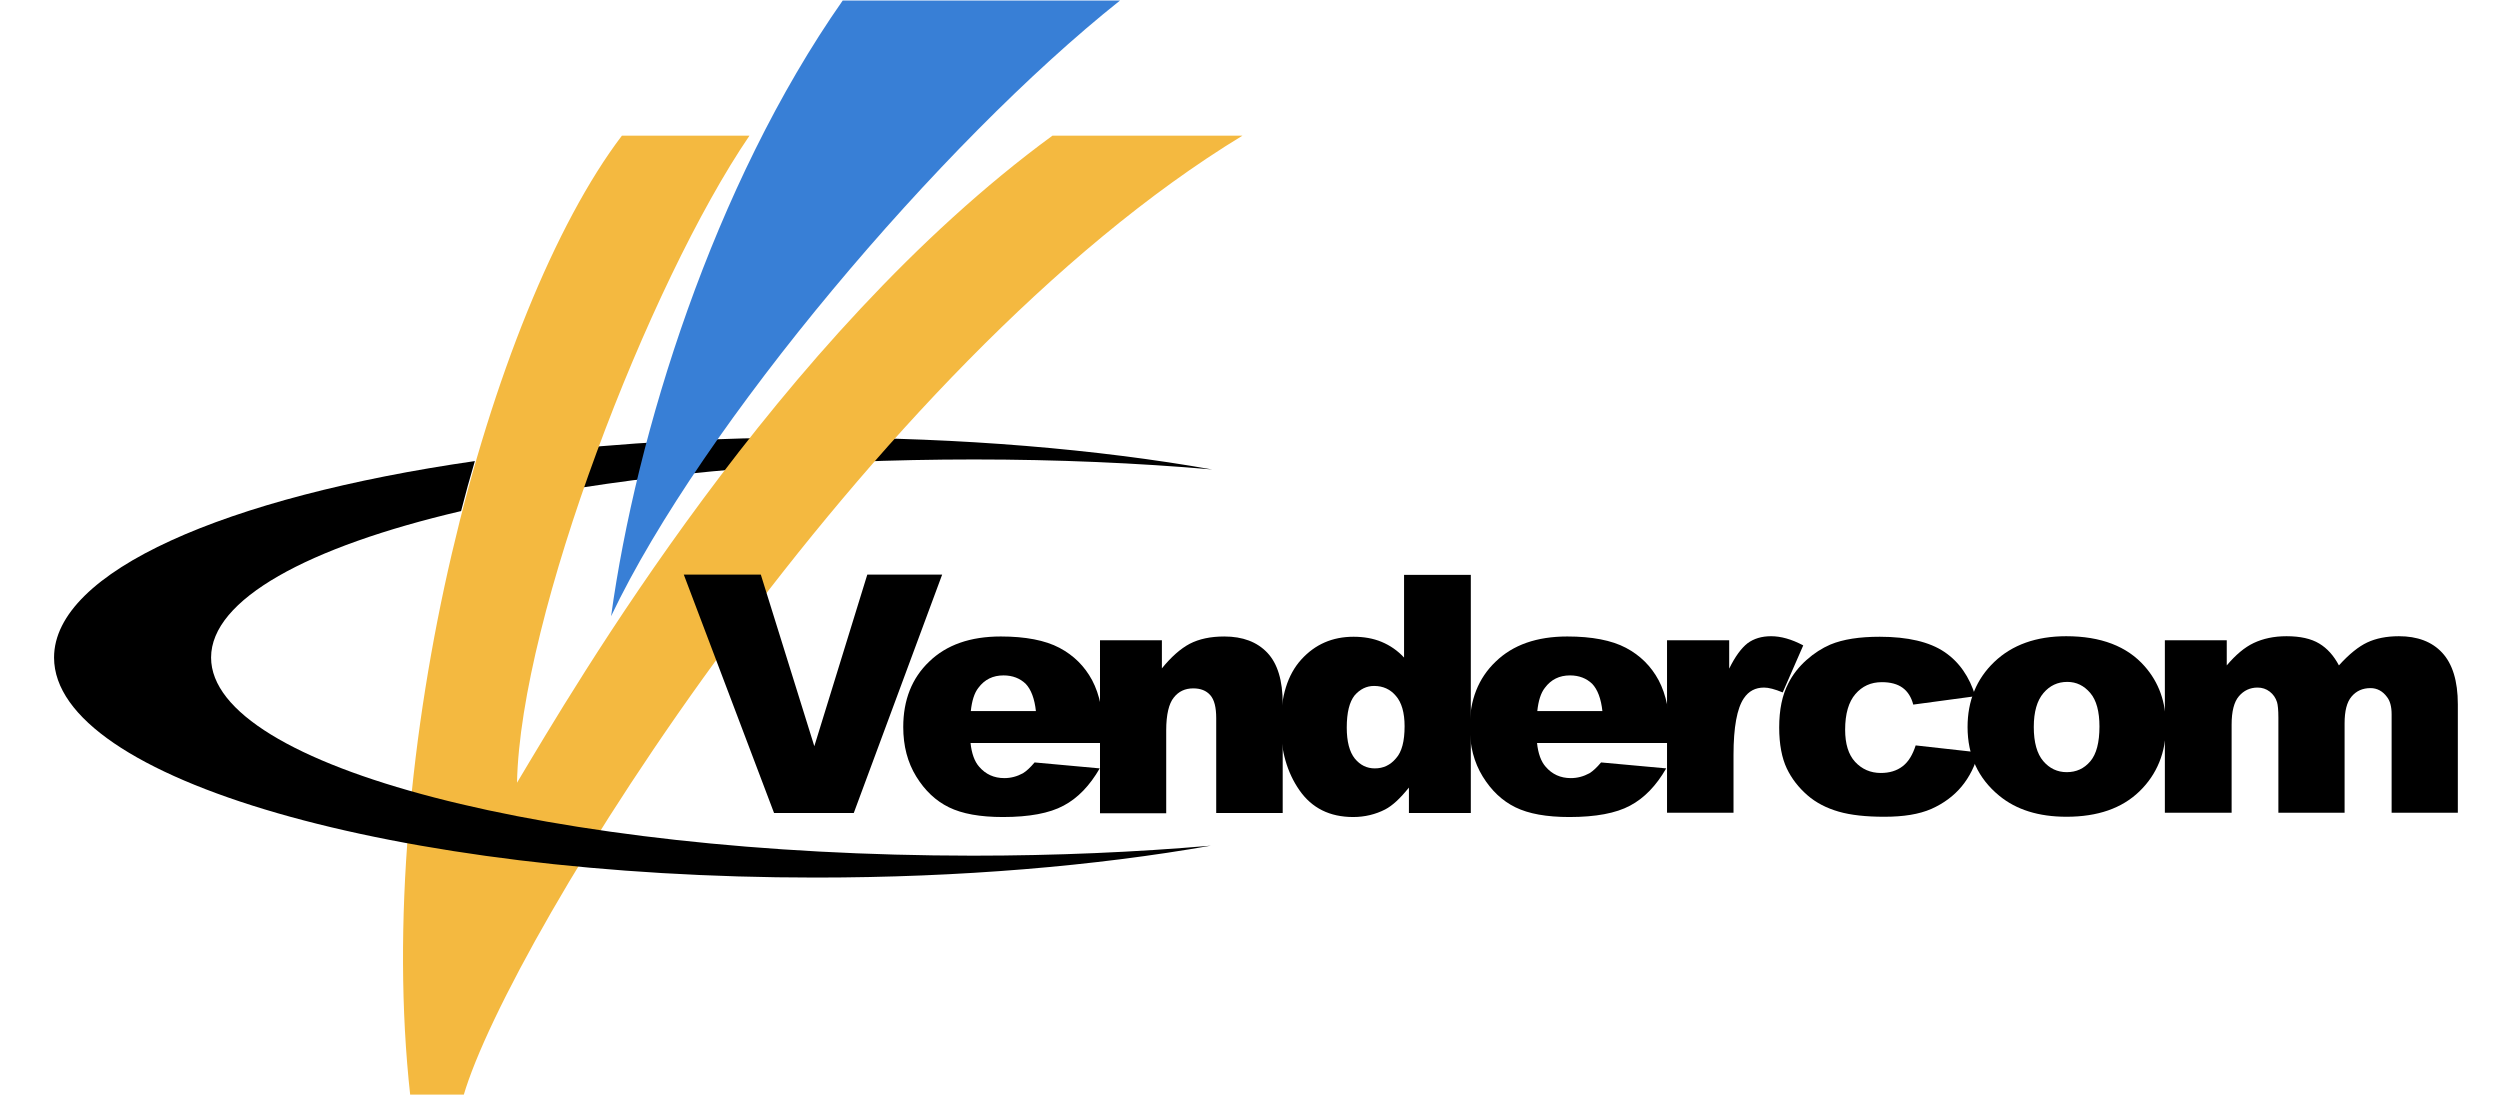 <?xml version="1.0" encoding="utf-8"?>
<!-- Generator: Adobe Illustrator 25.4.1, SVG Export Plug-In . SVG Version: 6.00 Build 0)  -->
<svg version="1.1" xmlns="http://www.w3.org/2000/svg" xmlns:xlink="http://www.w3.org/1999/xlink" x="0px" y="0px"
	 viewBox="0 0 925 405" style="enable-background:new 0 0 925 405;" xml:space="preserve">
<style type="text/css">
	.st0{fill:#387FD6;}
	.st1{fill:#F4B940;}
</style>
<g id="Layer_1">
</g>
<g id="Layer_2">
	<g>
		<path d="M197.7,167.6v15.8c46-8.5,102.1-13.4,162.7-13.4c30.8,0,60.4,1.3,88.1,3.7c-42.6-7.5-92.7-11.8-146.2-11.8
			C265.3,161.8,230,163.8,197.7,167.6z"/>
		<path class="st0" d="M414.4,0.2C348.1,52.9,259.8,157.1,226.1,228c9.3-67.4,37.7-159.2,85.7-227.8C359,0.2,414.4,0.2,414.4,0.2z"
			/>
		<path class="st1" d="M459.7,50.2C320.3,135,188.3,347.6,171.5,405.4c-7,0-19.7,0-19.7,0c-14-126.3,28.9-290.1,78.3-355.2
			c0,0,33.2,0,47.2,0c-37.2,54.6-84.8,177.8-86,239.4c20.9-34.9,96.5-165,198.1-239.4C424.9,50.2,459.7,50.2,459.7,50.2z"/>
		<g>
			<path d="M253,212.6h28.5l19.8,63.5l19.6-63.5h27.7l-32.7,88.2h-29.5L253,212.6z"/>
			<path d="M408.2,274.9h-49.1c0.4,3.9,1.5,6.9,3.2,8.8c2.4,2.8,5.5,4.2,9.3,4.2c2.4,0,4.7-0.6,6.9-1.8c1.3-0.8,2.7-2.1,4.3-4
				l24.1,2.2c-3.7,6.4-8.1,11-13.4,13.8c-5.2,2.8-12.7,4.2-22.4,4.2c-8.5,0-15.1-1.2-20-3.6c-4.9-2.4-8.9-6.2-12.1-11.4
				c-3.2-5.2-4.8-11.3-4.8-18.3c0-10,3.2-18.1,9.6-24.2c6.4-6.2,15.2-9.3,26.5-9.3c9.1,0,16.4,1.4,21.7,4.2c5.3,2.8,9.3,6.8,12.1,12
				c2.8,5.3,4.2,12.1,4.2,20.5V274.9z M383.3,263.2c-0.5-4.7-1.8-8.1-3.8-10.2c-2.1-2-4.8-3.1-8.2-3.1c-3.9,0-7,1.5-9.3,4.6
				c-1.5,1.9-2.4,4.8-2.8,8.6H383.3z"/>
			<path d="M407.1,236.9h22.8v10.4c3.4-4.2,6.9-7.3,10.3-9.1c3.5-1.8,7.7-2.7,12.8-2.7c6.8,0,12.1,2,15.9,6c3.8,4,5.7,10.3,5.7,18.7
				v40.6h-24.6v-35.1c0-4-0.7-6.8-2.2-8.5c-1.5-1.7-3.6-2.5-6.3-2.5c-3,0-5.4,1.1-7.2,3.4c-1.8,2.2-2.8,6.3-2.8,12.1v30.7h-24.5
				V236.9z"/>
			<path d="M544.2,212.6v88.2h-22.9v-9.4c-3.2,4-6.1,6.7-8.8,8.1c-3.5,1.8-7.5,2.8-11.8,2.8c-8.7,0-15.3-3.3-19.9-9.9
				c-4.6-6.6-6.9-14.7-6.9-24.1c0-10.6,2.5-18.7,7.6-24.3c5.1-5.6,11.5-8.4,19.3-8.4c3.8,0,7.3,0.6,10.4,1.9
				c3.1,1.3,5.9,3.2,8.3,5.8v-30.6H544.2z M519.7,268.7c0-5-1.1-8.8-3.2-11.2c-2.1-2.5-4.8-3.7-8.1-3.7c-2.8,0-5.2,1.2-7.2,3.5
				c-1.9,2.4-2.9,6.3-2.9,11.9c0,5.2,1,9,3,11.5c2,2.4,4.4,3.6,7.4,3.6c3.1,0,5.7-1.2,7.8-3.7C518.7,278.2,519.7,274.2,519.7,268.7z
				"/>
			<path d="M617.8,274.9h-49.1c0.4,3.9,1.5,6.9,3.2,8.8c2.4,2.8,5.5,4.2,9.3,4.2c2.4,0,4.7-0.6,6.9-1.8c1.3-0.8,2.7-2.1,4.3-4
				l24.1,2.2c-3.7,6.4-8.1,11-13.4,13.8c-5.2,2.8-12.7,4.2-22.4,4.2c-8.5,0-15.1-1.2-20-3.6c-4.9-2.4-8.9-6.2-12.1-11.4
				c-3.2-5.2-4.8-11.3-4.8-18.3c0-10,3.2-18.1,9.6-24.2c6.4-6.2,15.2-9.3,26.5-9.3c9.1,0,16.4,1.4,21.7,4.2c5.3,2.8,9.3,6.8,12.1,12
				c2.8,5.3,4.2,12.1,4.2,20.5V274.9z M592.9,263.2c-0.5-4.7-1.8-8.1-3.8-10.2c-2.1-2-4.8-3.1-8.2-3.1c-3.9,0-7,1.5-9.3,4.6
				c-1.5,1.9-2.4,4.8-2.8,8.6H592.9z"/>
			<path d="M616.9,236.9h22.9v10.5c2.2-4.5,4.5-7.6,6.8-9.4c2.3-1.7,5.2-2.6,8.7-2.6c3.6,0,7.6,1.1,11.9,3.4l-7.6,17.4
				c-2.9-1.2-5.2-1.8-6.9-1.8c-3.2,0-5.7,1.3-7.5,4c-2.5,3.7-3.8,10.7-3.8,20.9v21.4h-24.6V236.9z"/>
			<path d="M708.8,275.8l23.3,2.6c-1.3,4.9-3.4,9.1-6.3,12.6c-2.9,3.5-6.7,6.3-11.2,8.3c-4.6,2-10.3,2.9-17.4,2.9
				c-6.8,0-12.4-0.6-16.9-1.9c-4.5-1.3-8.4-3.3-11.6-6.1c-3.2-2.8-5.8-6.1-7.6-9.9c-1.8-3.8-2.8-8.9-2.8-15.1c0-6.6,1.1-12,3.4-16.4
				c1.6-3.2,3.9-6.1,6.7-8.6c2.8-2.5,5.8-4.4,8.8-5.7c4.8-2,10.9-2.9,18.3-2.9c10.4,0,18.4,1.9,23.9,5.6c5.5,3.7,9.3,9.2,11.5,16.4
				l-23,3.1c-0.7-2.7-2-4.8-3.9-6.2c-1.9-1.4-4.5-2.1-7.7-2.1c-4.1,0-7.3,1.5-9.8,4.4c-2.5,2.9-3.8,7.3-3.8,13.2
				c0,5.2,1.2,9.2,3.7,11.9c2.5,2.7,5.7,4.1,9.5,4.1c3.2,0,5.9-0.8,8.1-2.5S707.7,279.2,708.8,275.8z"/>
			<path d="M728,269c0-9.7,3.3-17.8,9.9-24.1c6.6-6.3,15.5-9.5,26.6-9.5c12.8,0,22.5,3.7,29,11.1c5.3,6,7.9,13.3,7.9,22.1
				c0,9.8-3.3,17.9-9.8,24.2c-6.5,6.3-15.5,9.4-27,9.4c-10.3,0-18.6-2.6-24.9-7.8C731.9,288,728,279.5,728,269z M752.5,269
				c0,5.7,1.2,9.9,3.5,12.6c2.3,2.7,5.2,4.1,8.7,4.1c3.5,0,6.4-1.3,8.7-4c2.3-2.7,3.4-7,3.4-12.9c0-5.5-1.1-9.7-3.4-12.4
				c-2.3-2.7-5.1-4.1-8.5-4.1c-3.6,0-6.5,1.4-8.8,4.1C753.7,259.2,752.5,263.4,752.5,269z"/>
			<path d="M801,236.9h22.9v9.3c3.3-3.9,6.6-6.7,10-8.3c3.4-1.6,7.4-2.5,12.1-2.5c5.1,0,9.1,0.9,12.1,2.7c3,1.8,5.4,4.5,7.3,8.1
				c3.8-4.2,7.3-7,10.5-8.5c3.2-1.5,7.1-2.3,11.7-2.3c6.8,0,12.2,2,16,6.1c3.8,4.1,5.8,10.4,5.8,19.1v40.1h-24.5v-36.4
				c0-2.9-0.6-5-1.7-6.4c-1.6-2.2-3.7-3.3-6.1-3.3c-2.9,0-5.2,1-7,3.1c-1.8,2.1-2.6,5.4-2.6,10v33H843v-35.2c0-2.8-0.2-4.7-0.5-5.7
				c-0.5-1.6-1.4-2.9-2.7-3.9c-1.3-1-2.8-1.5-4.5-1.5c-2.8,0-5.1,1.1-6.9,3.2c-1.8,2.1-2.7,5.6-2.7,10.5v32.6H801V236.9z"/>
		</g>
		<path d="M78.1,243.3c0-21.5,35.7-40.9,92.5-54.2c1.6-6.3,3.3-12.4,5.1-18.5C83.4,183.9,20,211.5,20,243.3
			c0,44.9,126.2,81.4,281.8,81.4c53.5,0,103.6-4.3,146.2-11.8c-27.7,2.4-57.3,3.7-88.1,3.7C204.3,316.5,78.1,283.7,78.1,243.3z"/>
	</g>
</g>
</svg>
